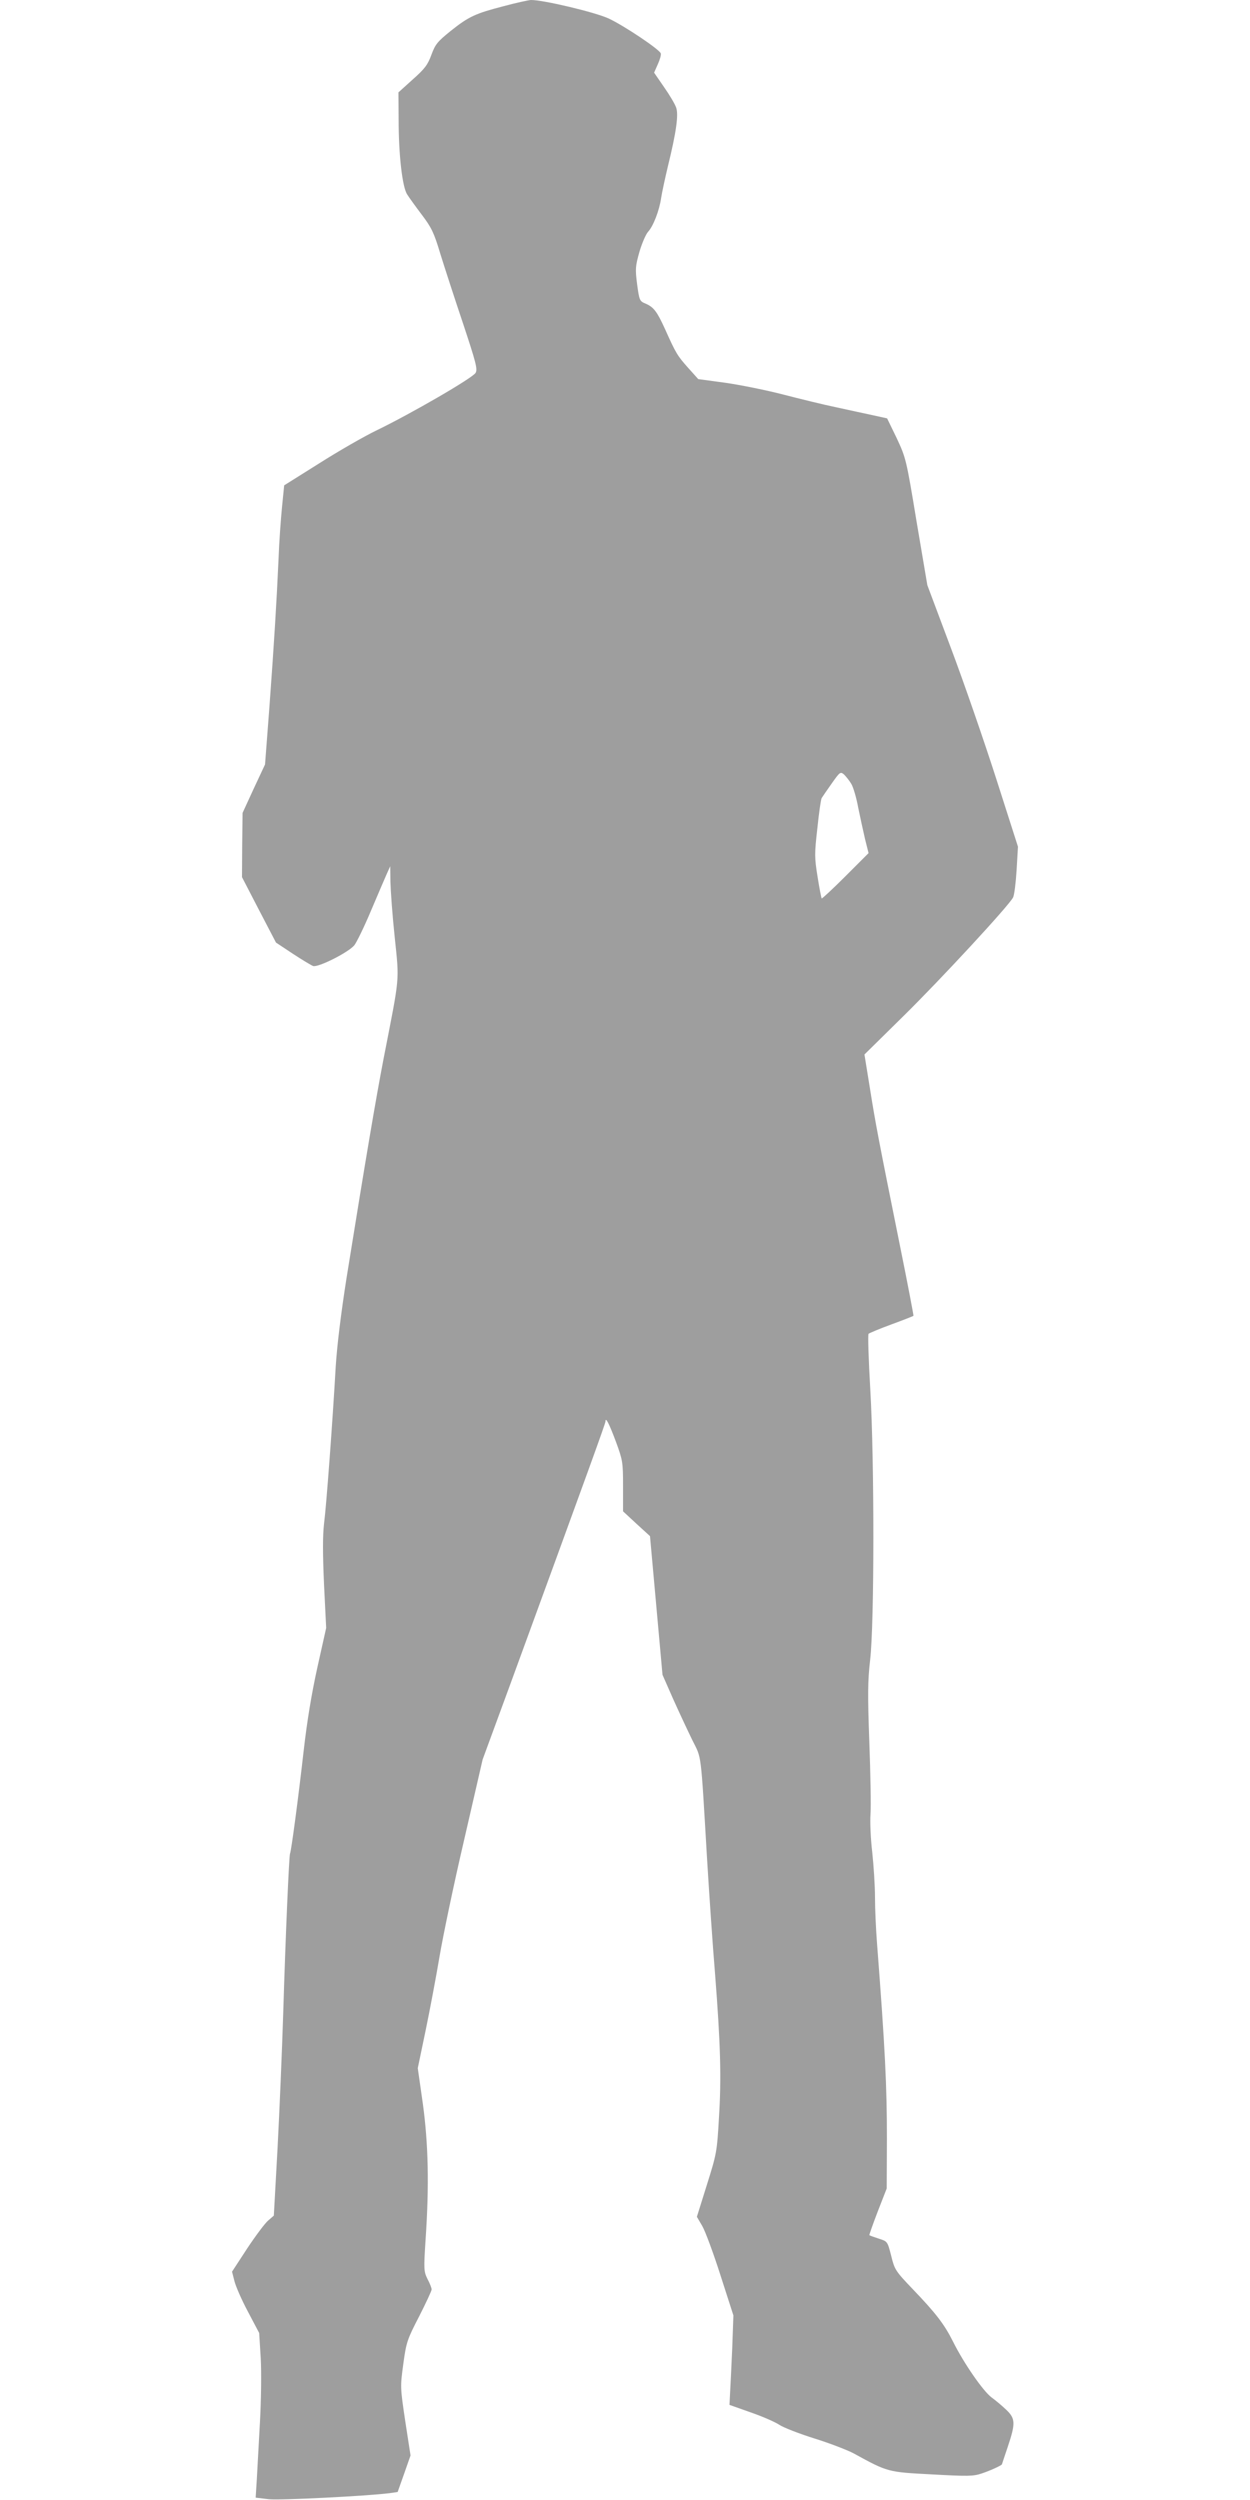 <?xml version="1.0" standalone="no"?>
<!DOCTYPE svg PUBLIC "-//W3C//DTD SVG 20010904//EN"
 "http://www.w3.org/TR/2001/REC-SVG-20010904/DTD/svg10.dtd">
<svg version="1.0" xmlns="http://www.w3.org/2000/svg"
 width="640pt" height="1280pt" viewBox="0 0 640 1280"
 preserveAspectRatio="xMidYMid meet">
<g transform="translate(0,1280) scale(0.1,-0.1)"
fill="#9e9e9e" stroke="none">
<path d="M2581 12769 c-147 -38 -180 -53 -273 -127 -68 -55 -79 -68 -99 -122
-19 -52 -34 -72 -96 -127 l-73 -66 1 -141 c0 -180 19 -345 44 -382 10 -16 44
-63 75 -104 49 -65 62 -91 94 -198 21 -68 73 -228 116 -356 67 -202 76 -236
65 -255 -13 -25 -330 -209 -510 -296 -60 -29 -191 -104 -290 -167 l-180 -113
-11 -110 c-6 -61 -15 -182 -18 -270 -10 -220 -22 -420 -47 -760 l-22 -289 -58
-124 -57 -124 -2 -165 -1 -164 87 -168 87 -167 86 -57 c47 -31 94 -59 104 -63
25 -9 180 69 211 106 12 15 51 95 85 176 35 82 71 167 81 189 l18 40 1 -80 c1
-44 10 -172 22 -284 24 -233 27 -190 -57 -621 -41 -214 -89 -497 -190 -1125
-28 -179 -48 -341 -55 -450 -16 -282 -48 -715 -60 -807 -7 -62 -7 -150 0 -310
l11 -223 -45 -202 c-30 -136 -53 -276 -70 -425 -27 -239 -64 -518 -70 -528 -5
-9 -23 -420 -35 -820 -6 -190 -19 -500 -29 -690 l-19 -344 -30 -26 c-16 -14
-64 -78 -107 -143 l-77 -118 12 -47 c6 -26 37 -97 69 -157 l58 -110 8 -130 c4
-73 2 -216 -4 -325 -6 -107 -13 -238 -16 -292 l-6 -96 68 -8 c59 -6 498 16
618 31 l41 6 33 93 33 94 -27 175 c-26 175 -26 176 -10 294 15 111 20 125 81
243 35 69 64 131 64 138 0 7 -9 31 -21 53 -19 39 -20 48 -10 202 19 280 14
490 -14 696 l-26 182 40 192 c22 106 54 276 71 377 17 102 73 371 126 598 l95
413 144 392 c398 1089 485 1329 485 1339 0 26 19 -11 54 -105 34 -93 36 -103
36 -226 l0 -129 69 -64 69 -63 32 -355 32 -355 55 -125 c31 -69 75 -163 98
-210 48 -97 42 -46 75 -605 11 -181 29 -447 41 -590 28 -361 33 -531 20 -739
-10 -174 -12 -184 -62 -343 l-51 -163 28 -48 c15 -26 57 -139 93 -252 l66
-205 -6 -168 c-4 -92 -9 -195 -11 -229 l-3 -61 110 -39 c61 -21 126 -50 145
-63 19 -13 100 -45 180 -70 80 -25 170 -60 200 -76 177 -97 175 -96 402 -108
183 -10 211 -10 255 5 45 15 103 42 103 47 0 1 14 42 30 90 40 119 39 144 -7
188 -21 20 -55 49 -76 64 -43 32 -141 173 -197 285 -45 90 -88 146 -209 272
-86 90 -91 98 -108 168 -19 74 -19 74 -63 88 -25 8 -47 16 -49 18 -1 1 18 56
43 121 l46 118 1 255 c0 269 -9 459 -51 1005 -5 66 -10 170 -10 230 0 61 -7
164 -14 231 -8 66 -12 154 -9 195 3 41 0 207 -6 369 -9 247 -8 315 4 420 22
186 22 1019 1 1384 -9 154 -13 283 -9 287 5 4 57 26 117 48 60 22 111 42 113
44 1 2 -29 161 -68 353 -112 556 -126 629 -155 812 l-28 173 200 197 c189 186
538 563 561 607 6 11 14 74 18 140 l7 120 -112 350 c-62 193 -166 494 -232
669 l-120 320 -55 325 c-53 322 -55 327 -102 428 l-49 101 -73 16 c-41 9 -126
27 -189 41 -63 13 -185 43 -270 65 -85 22 -218 49 -295 60 l-140 19 -52 58
c-55 62 -62 73 -118 198 -41 90 -58 113 -101 131 -29 12 -31 17 -42 99 -10 79
-9 91 12 166 13 44 33 90 44 102 27 29 58 110 67 173 4 27 20 101 35 164 42
171 55 262 42 299 -6 18 -34 65 -62 105 l-51 74 19 43 c11 24 18 49 15 56 -8
21 -187 141 -266 178 -68 32 -337 96 -399 95 -13 -1 -74 -14 -137 -31z m1778
-3983 c10 -17 26 -71 35 -121 10 -49 26 -122 35 -161 l18 -72 -118 -118 c-65
-65 -120 -116 -122 -114 -2 3 -12 53 -21 111 -16 99 -16 117 -1 249 8 78 18
148 22 154 4 6 26 39 51 74 43 61 45 62 64 46 10 -10 27 -31 37 -48z"/>
</g>
</svg>
